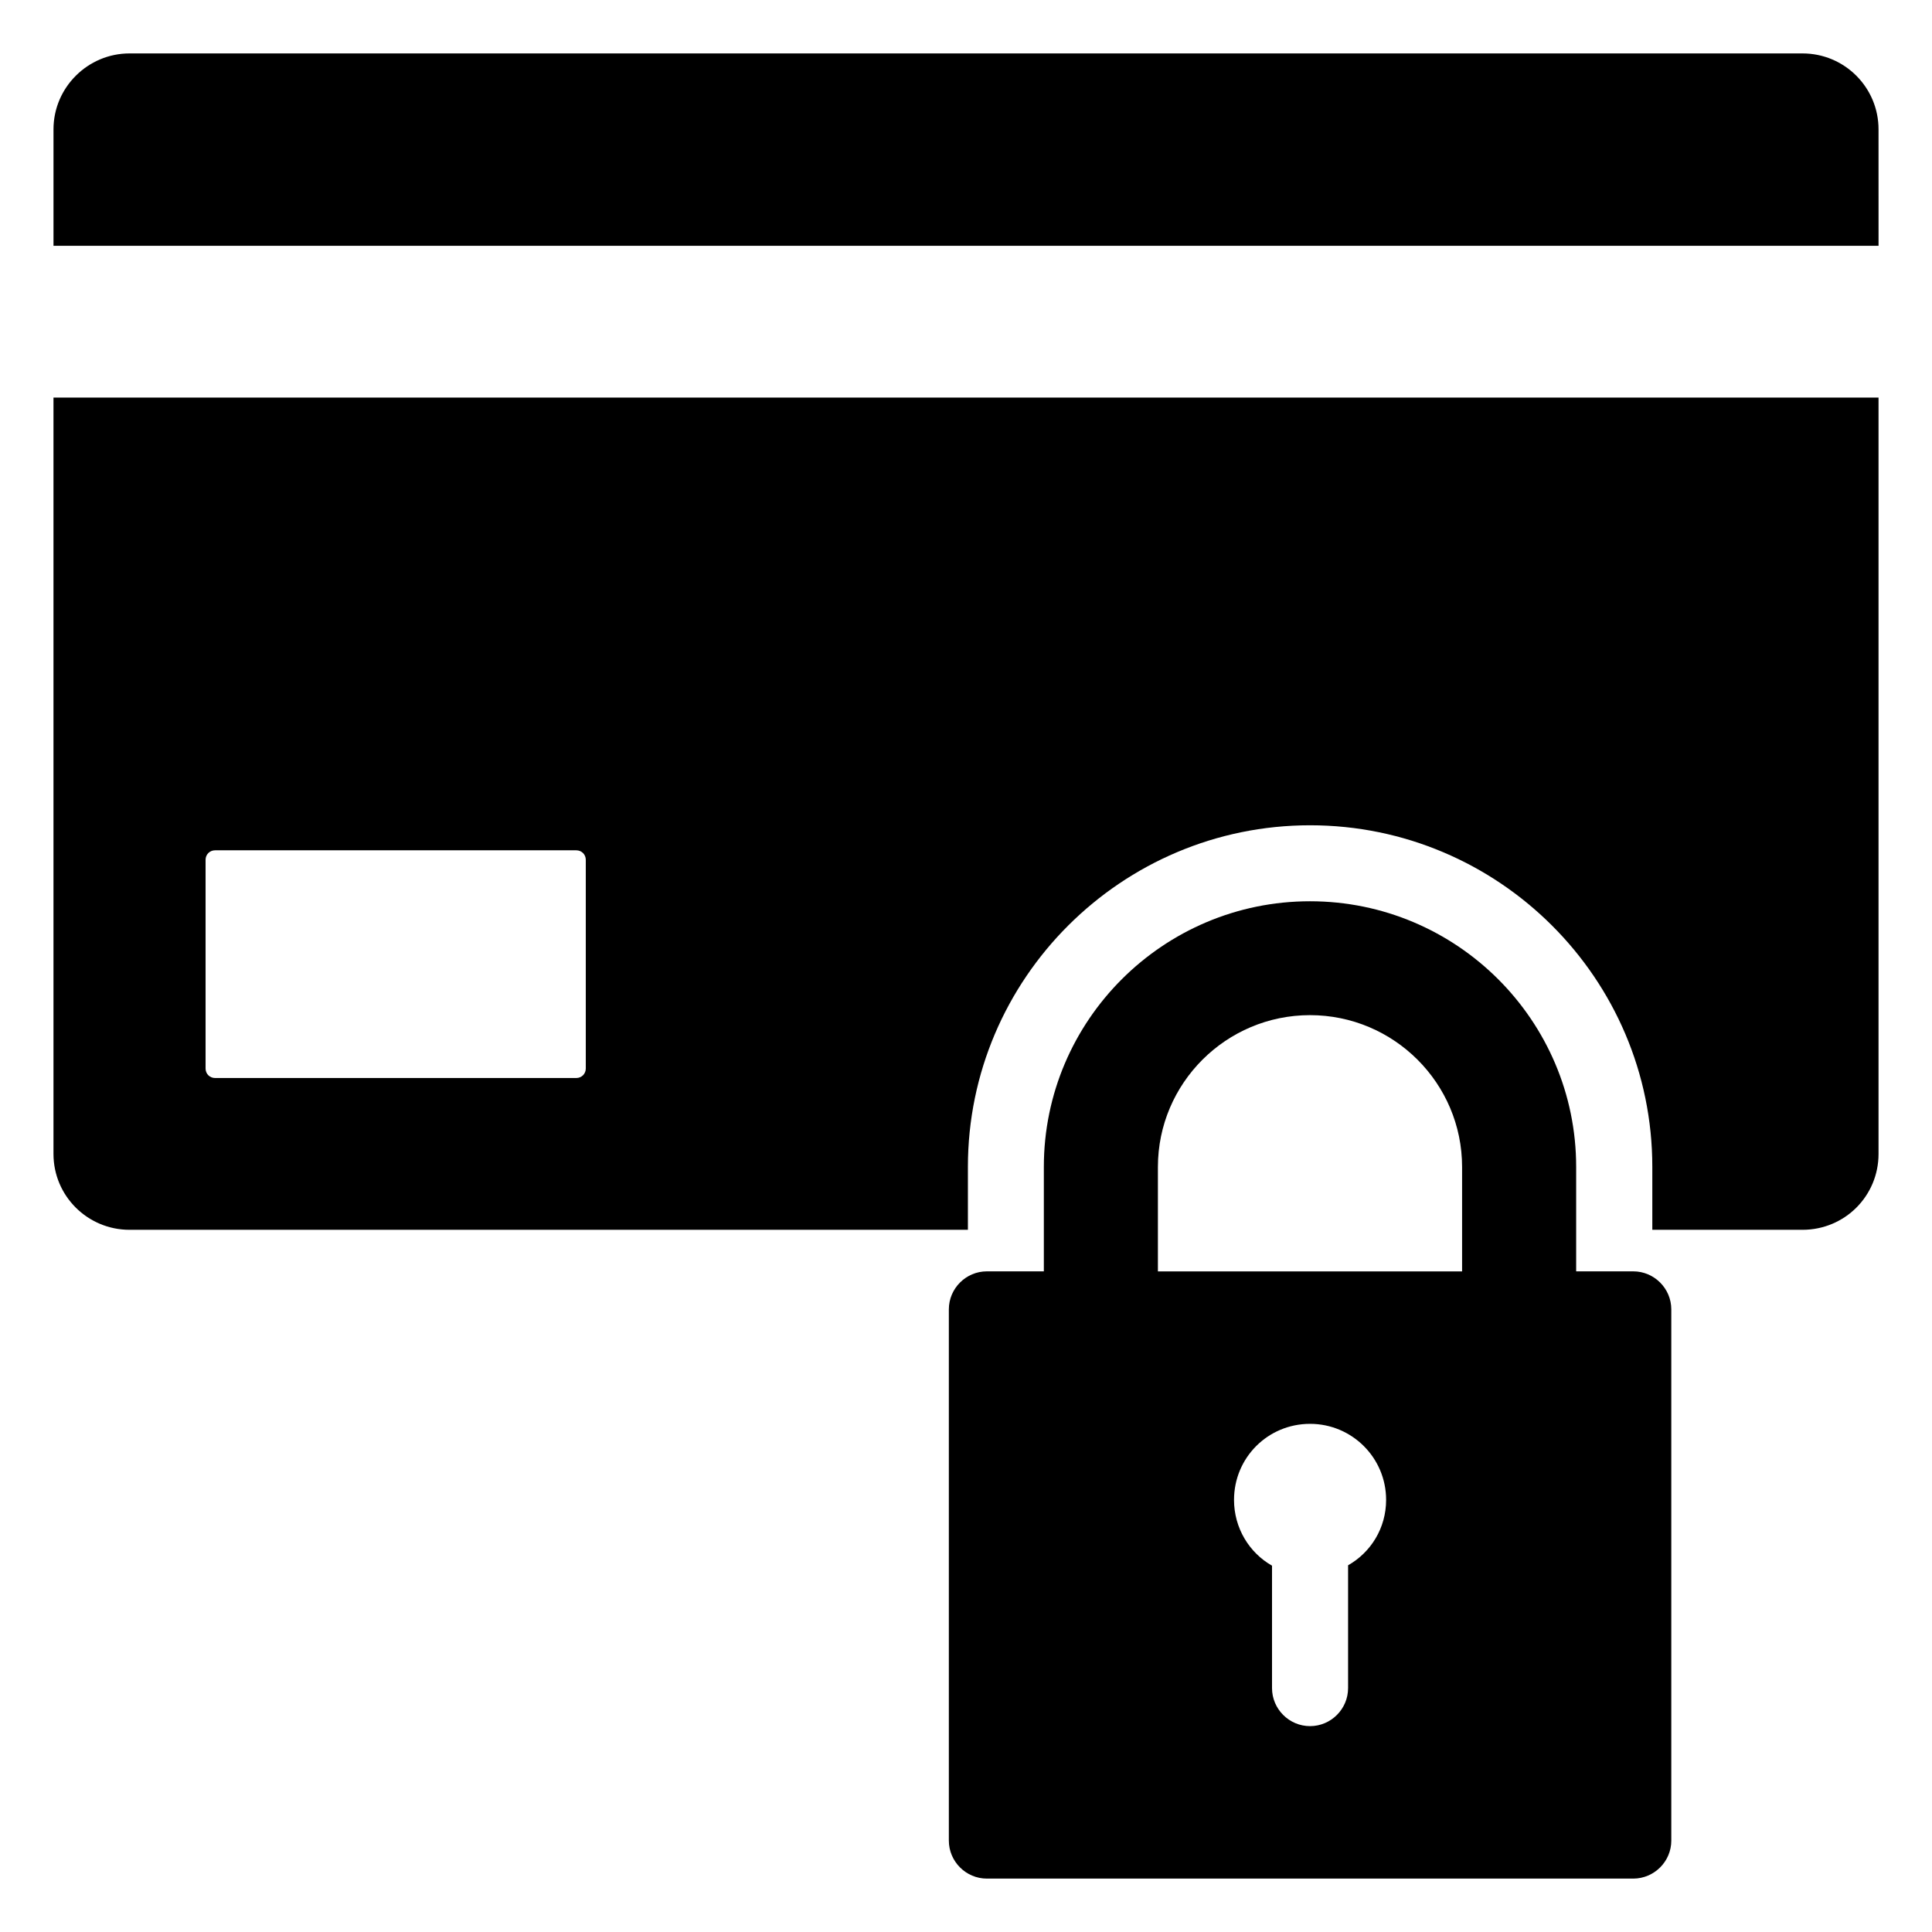 <?xml version="1.0" encoding="UTF-8"?>
<!-- Uploaded to: ICON Repo, www.svgrepo.com, Generator: ICON Repo Mixer Tools -->
<svg fill="#000000" width="800px" height="800px" version="1.1" viewBox="144 144 512 512" xmlns="http://www.w3.org/2000/svg">
 <g>
  <path d="m586.91 631.77v-140.77c0-5.543-4.535-10.078-10.078-10.078h-15.133v-27.68c0-38.816-31.645-70.398-70.535-70.398-38.887 0-70.535 31.578-70.535 70.398v27.68h-15.098c-5.543 0-10.078 4.535-10.078 10.078v140.77c0 5.543 4.535 10.078 10.078 10.078h171.3c5.551-0.004 10.082-4.539 10.082-10.078zm-115.88-90.285c0-11.184 8.969-20.152 20.152-20.152 11.082 0 20.152 8.969 20.152 20.152 0 7.457-4.031 13.906-10.078 17.332v32.547c0 5.543-4.535 10.078-10.078 10.078-5.543 0-10.078-4.535-10.078-10.078v-32.445c-6.039-3.426-10.07-9.977-10.07-17.434zm-20.172-88.234c0-22.18 18.078-40.227 40.305-40.227 22.23 0 40.305 18.047 40.305 40.227v27.68h-80.609z"/>
  <path d="m641.83 178.27c0-11.062-8.969-20.113-20.152-20.113h-443.35c-11.086 0-20.152 9.051-20.152 20.113v30.875h483.66z"/>
  <path d="m621.68 469.91c11.184 0 20.152-8.949 20.152-20.113v-200.43h-483.66v200.43c0 11.164 9.066 20.113 20.152 20.113h222.18v-16.695c0-49.879 40.707-90.508 90.688-90.508 49.977 0 90.688 40.629 90.688 90.508v16.695zm-322.44-42.742c0 1.406-1.109 2.516-2.519 2.516h-95.723c-1.41 0-2.519-1.105-2.519-2.516v-55.312c0-1.41 1.109-2.516 2.519-2.516h95.723c1.41 0 2.519 1.105 2.519 2.516z"/>
 </g>
</svg>